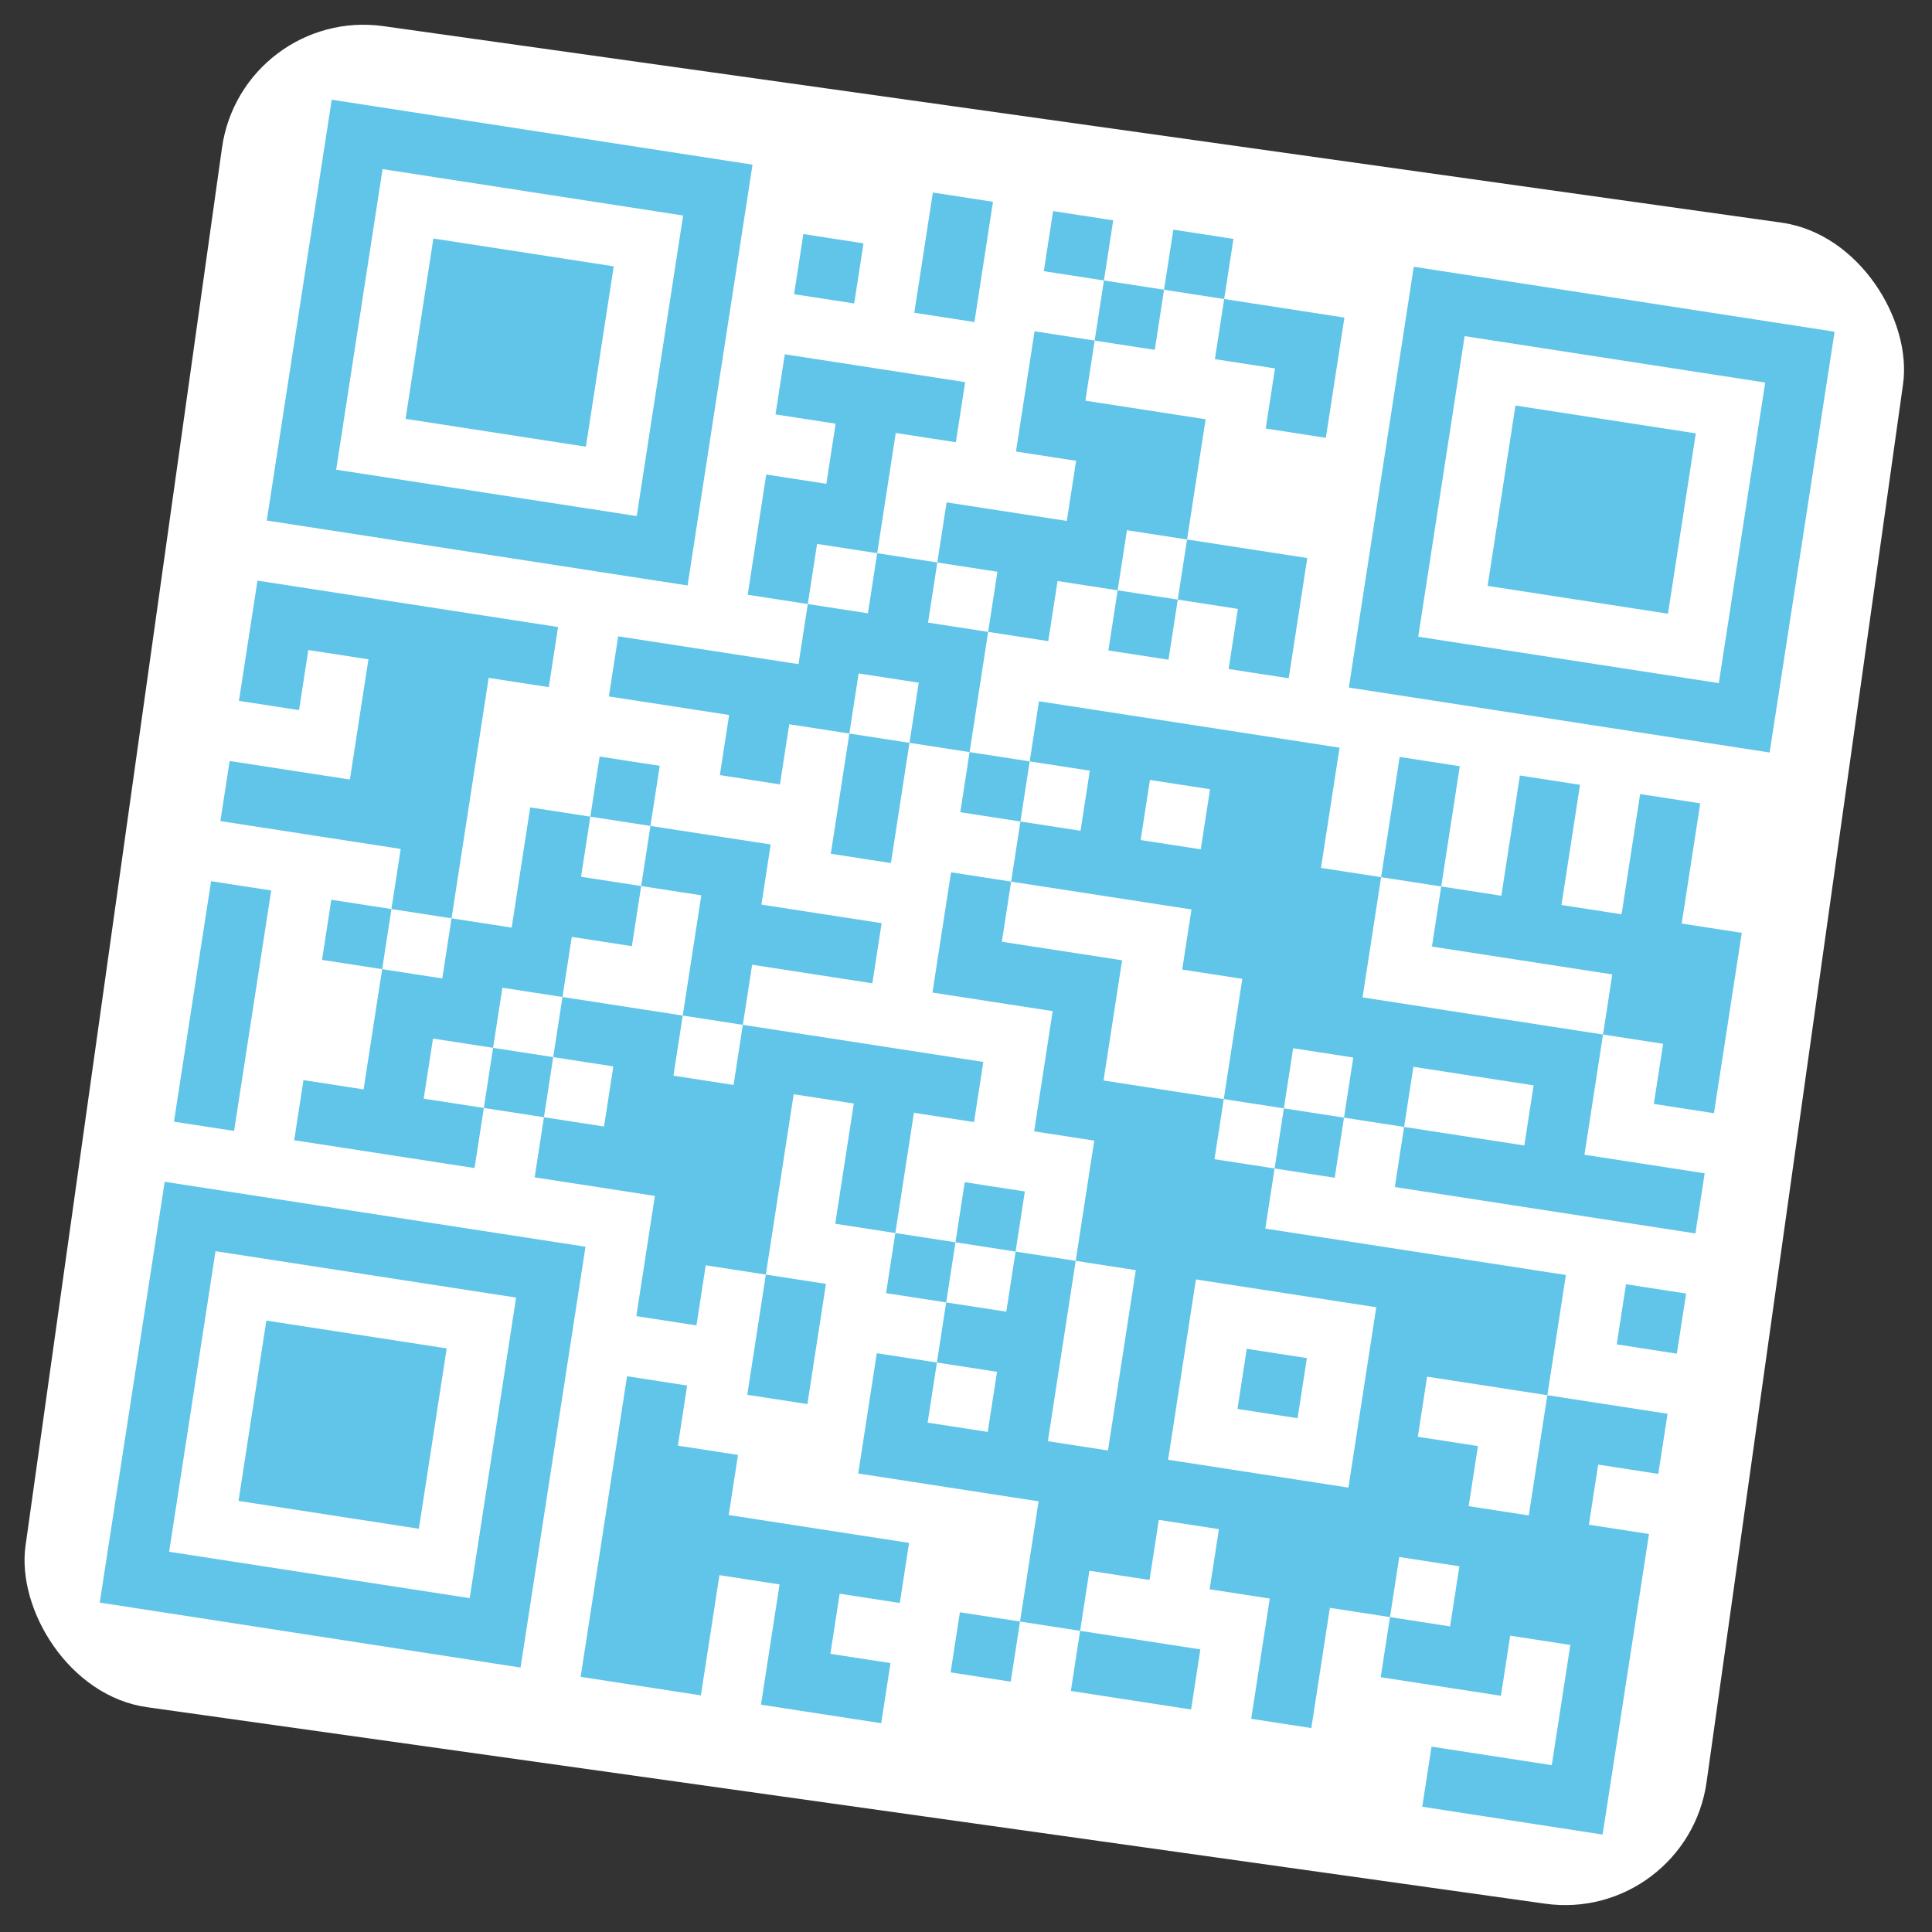 <svg width="155" height="155" viewBox="0 0 155 155" fill="none" xmlns="http://www.w3.org/2000/svg">
<rect x="0" y="0" width="155" height="155" fill="#333333" stroke="none"/>
<rect x="19.406" y="0.502" width="136.194" height="136.194" rx="11.469" transform="rotate(8 19.406 0.502)" fill="white"/>
<g clip-path="url(#clip0_1108_10965)">
<path d="M147.185 26.612L26.613 8L8.001 128.572L128.573 147.184L147.185 26.612Z" fill="white"/>
<path fill-rule="evenodd" clip-rule="evenodd" d="M74.842 15.445L73.353 25.09L78.176 25.835L79.665 16.189L74.842 15.445ZM84.488 16.934L83.743 21.757L88.566 22.501L87.822 27.324L82.999 26.579L81.51 36.225L86.333 36.97L85.588 41.793L75.943 40.304L75.198 45.127L70.375 44.382L71.864 34.736L76.687 35.481L77.431 30.658L62.963 28.424L62.218 33.247L67.041 33.992L66.297 38.815L61.474 38.07L59.985 47.716L64.808 48.46L64.063 53.283L49.595 51.05L48.85 55.873L58.496 57.362L57.752 62.185L62.574 62.929L63.319 58.106L68.142 58.851L66.653 68.496L71.476 69.241L72.965 59.595L77.787 60.34L77.043 65.162L81.866 65.907L81.121 70.73L76.299 69.985L74.81 79.631L84.455 81.12L82.966 90.766L87.789 91.51L86.3 101.156L81.478 100.412L82.222 95.589L77.399 94.844L76.655 99.667L71.832 98.923L73.321 89.277L78.144 90.021L78.888 85.198L59.596 82.221L60.341 77.398L69.987 78.887L70.731 74.064L61.086 72.575L61.83 67.752L52.184 66.263L52.929 61.44L48.106 60.696L47.361 65.519L42.538 64.774L41.05 74.42L36.227 73.675L39.205 54.384L44.027 55.128L44.772 50.305L20.657 46.583L19.169 56.229L23.991 56.973L24.736 52.15L29.559 52.895L28.07 62.541L18.424 61.052L17.68 65.874L32.148 68.108L31.404 72.931L26.581 72.186L25.836 77.009L30.659 77.754L29.17 87.4L24.347 86.655L23.603 91.478L38.072 93.711L38.816 88.888L43.639 89.633L42.895 94.456L52.54 95.945L51.051 105.59L55.874 106.335L56.619 101.512L61.441 102.257L59.953 111.902L64.775 112.647L66.264 103.001L61.441 102.257L63.675 87.788L68.498 88.532L67.009 98.178L71.832 98.923L71.087 103.746L75.91 104.49L75.166 109.313L70.343 108.568L68.854 118.214L83.323 120.448L81.834 130.093L77.011 129.349L76.266 134.172L81.089 134.916L81.834 130.093L86.656 130.838L85.912 135.661L95.558 137.15L96.302 132.327L86.656 130.838L87.401 126.015L92.224 126.759L92.968 121.937L97.791 122.681L97.047 127.504L101.87 128.248L100.381 137.894L105.203 138.639L106.692 128.993L111.515 129.737L110.771 134.56L120.417 136.049L121.161 131.226L125.984 131.971L124.495 141.616L114.849 140.128L114.105 144.95L128.573 147.184L132.296 123.069L127.473 122.325L128.217 117.502L133.04 118.247L133.785 113.424L124.139 111.935L125.628 102.289L101.513 98.567L102.258 93.744L107.081 94.488L107.825 89.665L112.648 90.41L111.904 95.233L136.018 98.955L136.763 94.132L127.117 92.643L128.606 82.998L133.429 83.742L132.684 88.565L137.507 89.309L139.74 74.841L134.918 74.096L136.407 64.45L131.584 63.706L130.095 73.352L125.272 72.607L126.761 62.962L121.938 62.217L120.449 71.863L115.626 71.118L117.115 61.472L112.292 60.728L110.803 70.374L105.98 69.629L107.469 59.984L83.355 56.261L82.61 61.084L77.787 60.34L79.276 50.694L84.099 51.438L84.844 46.615L89.667 47.36L88.922 52.183L93.745 52.927L94.49 48.104L99.312 48.849L98.568 53.672L103.391 54.416L104.88 44.77L95.234 43.282L96.723 33.636L87.077 32.147L87.822 27.324L92.645 28.068L93.389 23.245L98.212 23.99L97.468 28.813L102.29 29.557L101.546 34.38L106.369 35.125L107.858 25.479L98.212 23.99L98.957 19.167L94.134 18.423L93.389 23.245L88.566 22.501L89.311 17.678L84.488 16.934ZM64.452 18.779L63.707 23.602L68.53 24.346L69.275 19.523L64.452 18.779ZM90.411 42.537L89.667 47.36L94.49 48.104L95.234 43.282L90.411 42.537ZM65.552 43.638L64.808 48.46L69.631 49.205L70.375 44.382L65.552 43.638ZM75.198 45.127L74.454 49.949L79.276 50.694L80.021 45.871L75.198 45.127ZM68.886 54.028L68.142 58.851L72.965 59.595L73.709 54.772L68.886 54.028ZM82.61 61.084L81.866 65.907L86.689 66.651L87.433 61.829L82.61 61.084ZM92.256 62.573L91.512 67.396L96.335 68.14L97.079 63.318L92.256 62.573ZM110.803 70.374L109.314 80.02L128.606 82.998L129.35 78.175L114.882 75.941L115.626 71.118L110.803 70.374ZM47.361 65.519L46.617 70.341L51.44 71.086L50.695 75.909L45.872 75.164L45.128 79.987L40.305 79.243L39.56 84.066L34.738 83.321L33.993 88.144L38.816 88.888L39.56 84.066L44.383 84.81L43.639 89.633L48.462 90.377L49.206 85.555L44.383 84.81L45.128 79.987L54.774 81.476L54.029 86.299L58.852 87.043L59.596 82.221L54.774 81.476L56.263 71.83L51.44 71.086L52.184 66.263L47.361 65.519ZM81.121 70.73L80.377 75.553L90.023 77.042L88.534 86.687L98.18 88.176L97.435 92.999L102.258 93.744L103.002 88.921L107.825 89.665L108.57 84.842L103.747 84.098L103.002 88.921L98.18 88.176L99.668 78.531L94.846 77.786L95.59 72.963L81.121 70.73ZM16.935 70.697L13.957 89.989L18.78 90.733L21.758 71.442L16.935 70.697ZM31.404 72.931L30.659 77.754L35.482 78.498L36.227 73.675L31.404 72.931ZM113.393 85.587L112.648 90.41L122.294 91.899L123.038 87.076L113.393 85.587ZM130.451 103.033L129.706 107.856L134.529 108.601L135.274 103.778L130.451 103.033ZM76.655 99.667L75.91 104.49L80.733 105.234L81.478 100.412L76.655 99.667ZM86.3 101.156L84.067 115.625L88.89 116.369L91.123 101.901L86.3 101.156ZM95.946 102.645L93.713 117.114L108.181 119.347L110.415 104.878L95.946 102.645ZM100.025 108.212L99.28 113.035L104.103 113.78L104.847 108.957L100.025 108.212ZM114.493 110.446L113.749 115.269L118.572 116.013L117.827 120.836L122.65 121.58L124.139 111.935L114.493 110.446ZM75.166 109.313L74.421 114.136L79.244 114.88L79.989 110.057L75.166 109.313ZM50.307 110.413L46.584 134.528L56.23 136.017L57.719 126.371L62.542 127.115L61.053 136.761L70.699 138.25L71.443 133.427L66.62 132.683L67.365 127.86L72.188 128.604L72.932 123.782L58.464 121.548L59.208 116.725L54.385 115.981L55.13 111.158L50.307 110.413ZM112.26 124.914L111.515 129.737L116.338 130.482L117.083 125.659L112.26 124.914ZM26.613 8L21.402 41.76L55.162 46.971L60.373 13.211L26.613 8ZM30.692 13.567L26.969 37.682L51.084 41.404L54.806 17.29L30.692 13.567ZM34.77 19.135L32.537 33.603L47.005 35.837L49.239 21.368L34.77 19.135ZM113.425 21.401L108.214 55.161L141.974 60.372L147.185 26.612L113.425 21.401ZM117.503 26.968L113.781 51.082L137.896 54.805L141.618 30.69L117.503 26.968ZM121.582 32.535L119.348 47.004L133.817 49.237L136.051 34.769L121.582 32.535ZM13.213 94.812L8.001 128.572L41.762 133.783L46.973 100.023L13.213 94.812ZM17.291 100.379L13.569 124.494L37.683 128.216L41.406 104.102L17.291 100.379ZM21.369 105.947L19.136 120.415L33.605 122.649L35.838 108.18L21.369 105.947Z" fill="#60C5E8"/>
</g>
<defs>
<clipPath id="clip0_1108_10965">
<rect width="122" height="122" fill="white" transform="translate(26.613 8) rotate(8.775)"/>
</clipPath>
</defs>
</svg>
